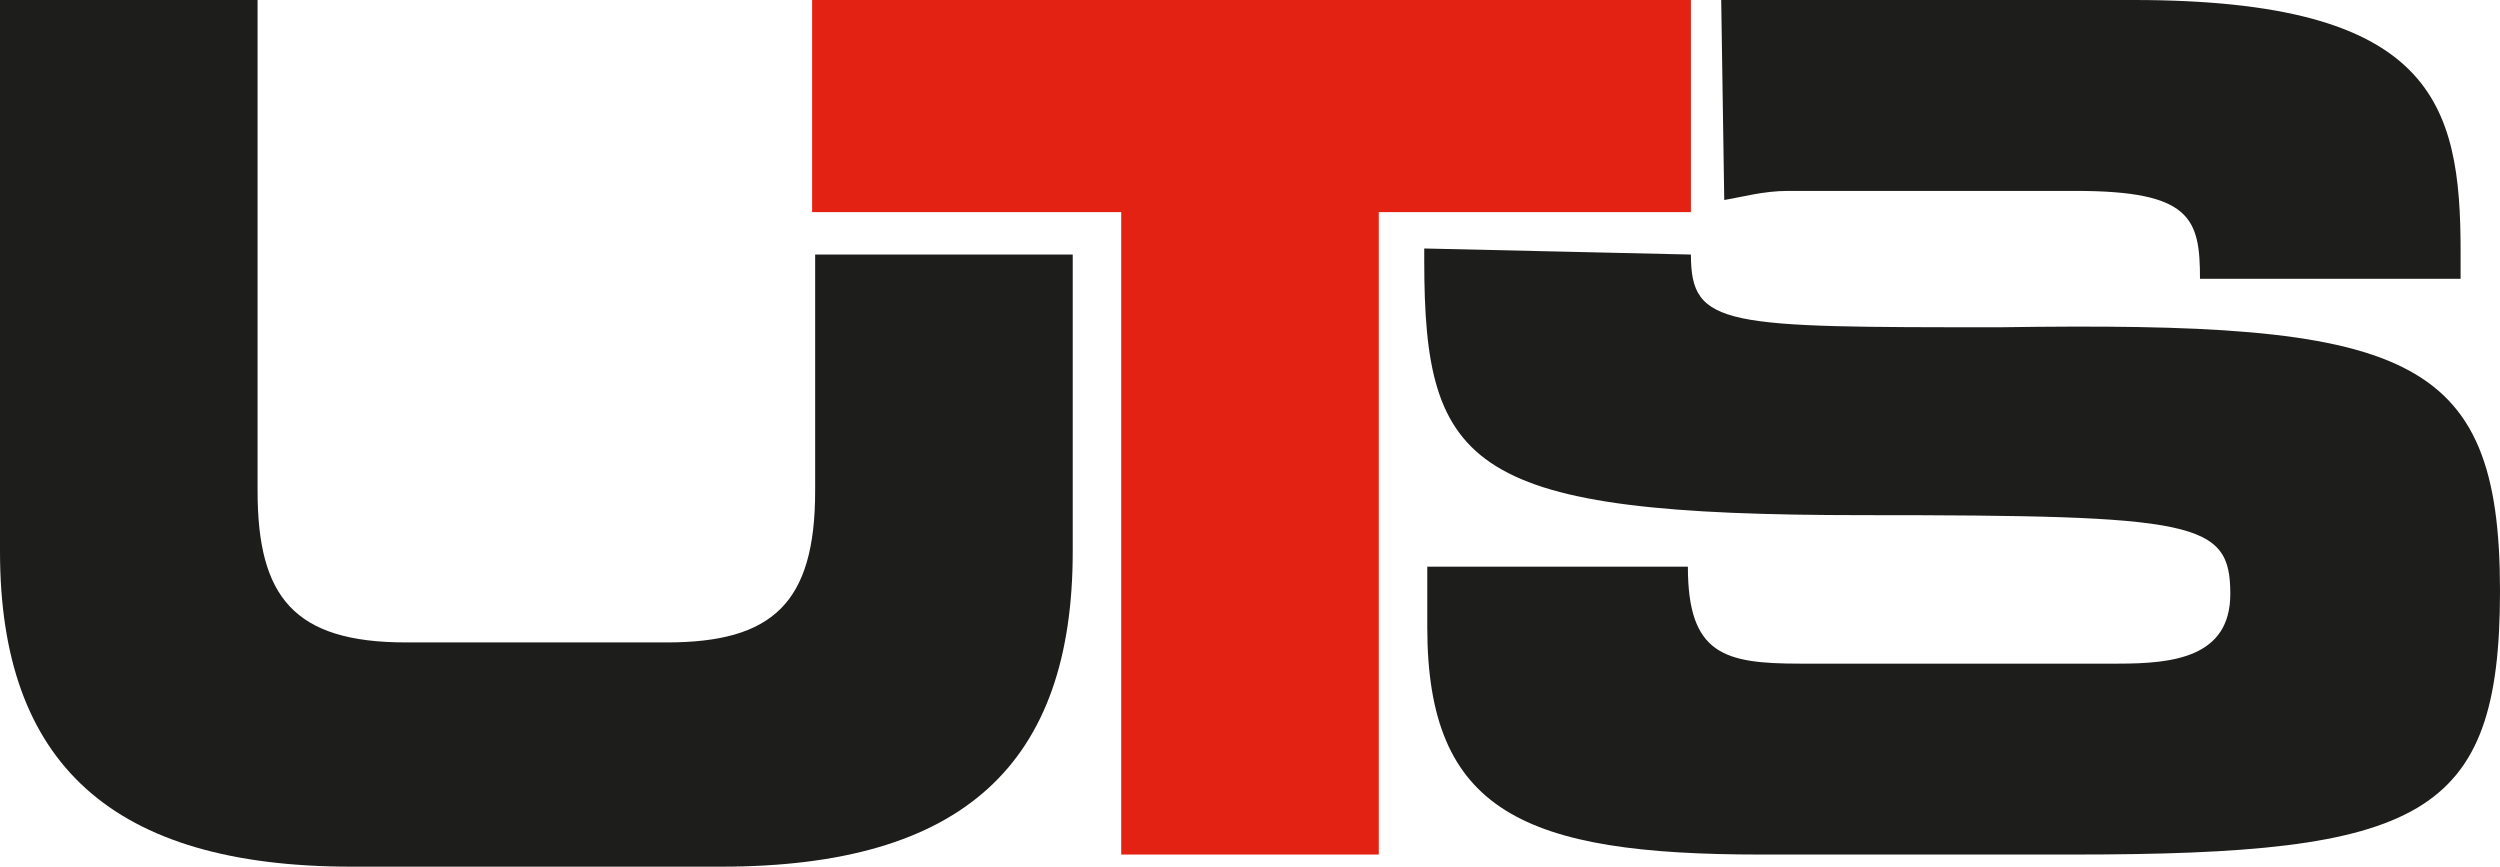 <?xml version="1.0" encoding="utf-8"?>
<!-- Generator: Adobe Illustrator 27.0.1, SVG Export Plug-In . SVG Version: 6.00 Build 0)  -->
<svg version="1.1" id="Layer_1" xmlns="http://www.w3.org/2000/svg" xmlns:xlink="http://www.w3.org/1999/xlink" x="0px" y="0px"
	 viewBox="0 0 82.5 28.6" style="enable-background:new 0 0 82.5 28.6;" xml:space="preserve">
<style type="text/css">
	.st0{fill:#1D1D1B;}
	.st1{fill:#E32213;}
</style>
<g>
	<g>
		<path class="st0" d="M26.9,8.4v7.8c0,3.7-1.4,5-4.9,5h-8.6c-3.7,0-4.9-1.5-4.9-5V0H0v18.2c0,7,3.7,10.4,11.6,10.4h12.2
			c8,0,11.6-3.4,11.6-10.4V8.4H26.9L26.9,8.4z"/>
		<path class="st0" d="M55.8,8.4c0,2.4,1.1,2.4,10.2,2.4c13.4-0.2,16.5,0.8,16.5,8.7c0,7.5-2.6,8.7-14.1,8.7H58.1
			c-7.8,0-11-1.4-11-7.5v-2h8.6c0,2.9,1.2,3.2,3.7,3.2h10.5c1.8,0,3.7-0.2,3.7-2.3c0-2.4-1.1-2.6-12.1-2.6c-13,0-14.5-1.5-14.5-8.4
			V8.2L55.8,8.4 M56.8,0h13.6c9.9,0,10.8,3.4,10.8,8.3v0.9h-8.6c0-2-0.3-2.9-4.1-2.9H59c-0.8,0-1.5,0.2-2.1,0.3L56.8,0L56.8,0z"/>
		<path class="st1" d="M26.8,0h29v7H45.5v21.2H37V7H26.8V0z"/>
	</g>
</g>
</svg>
